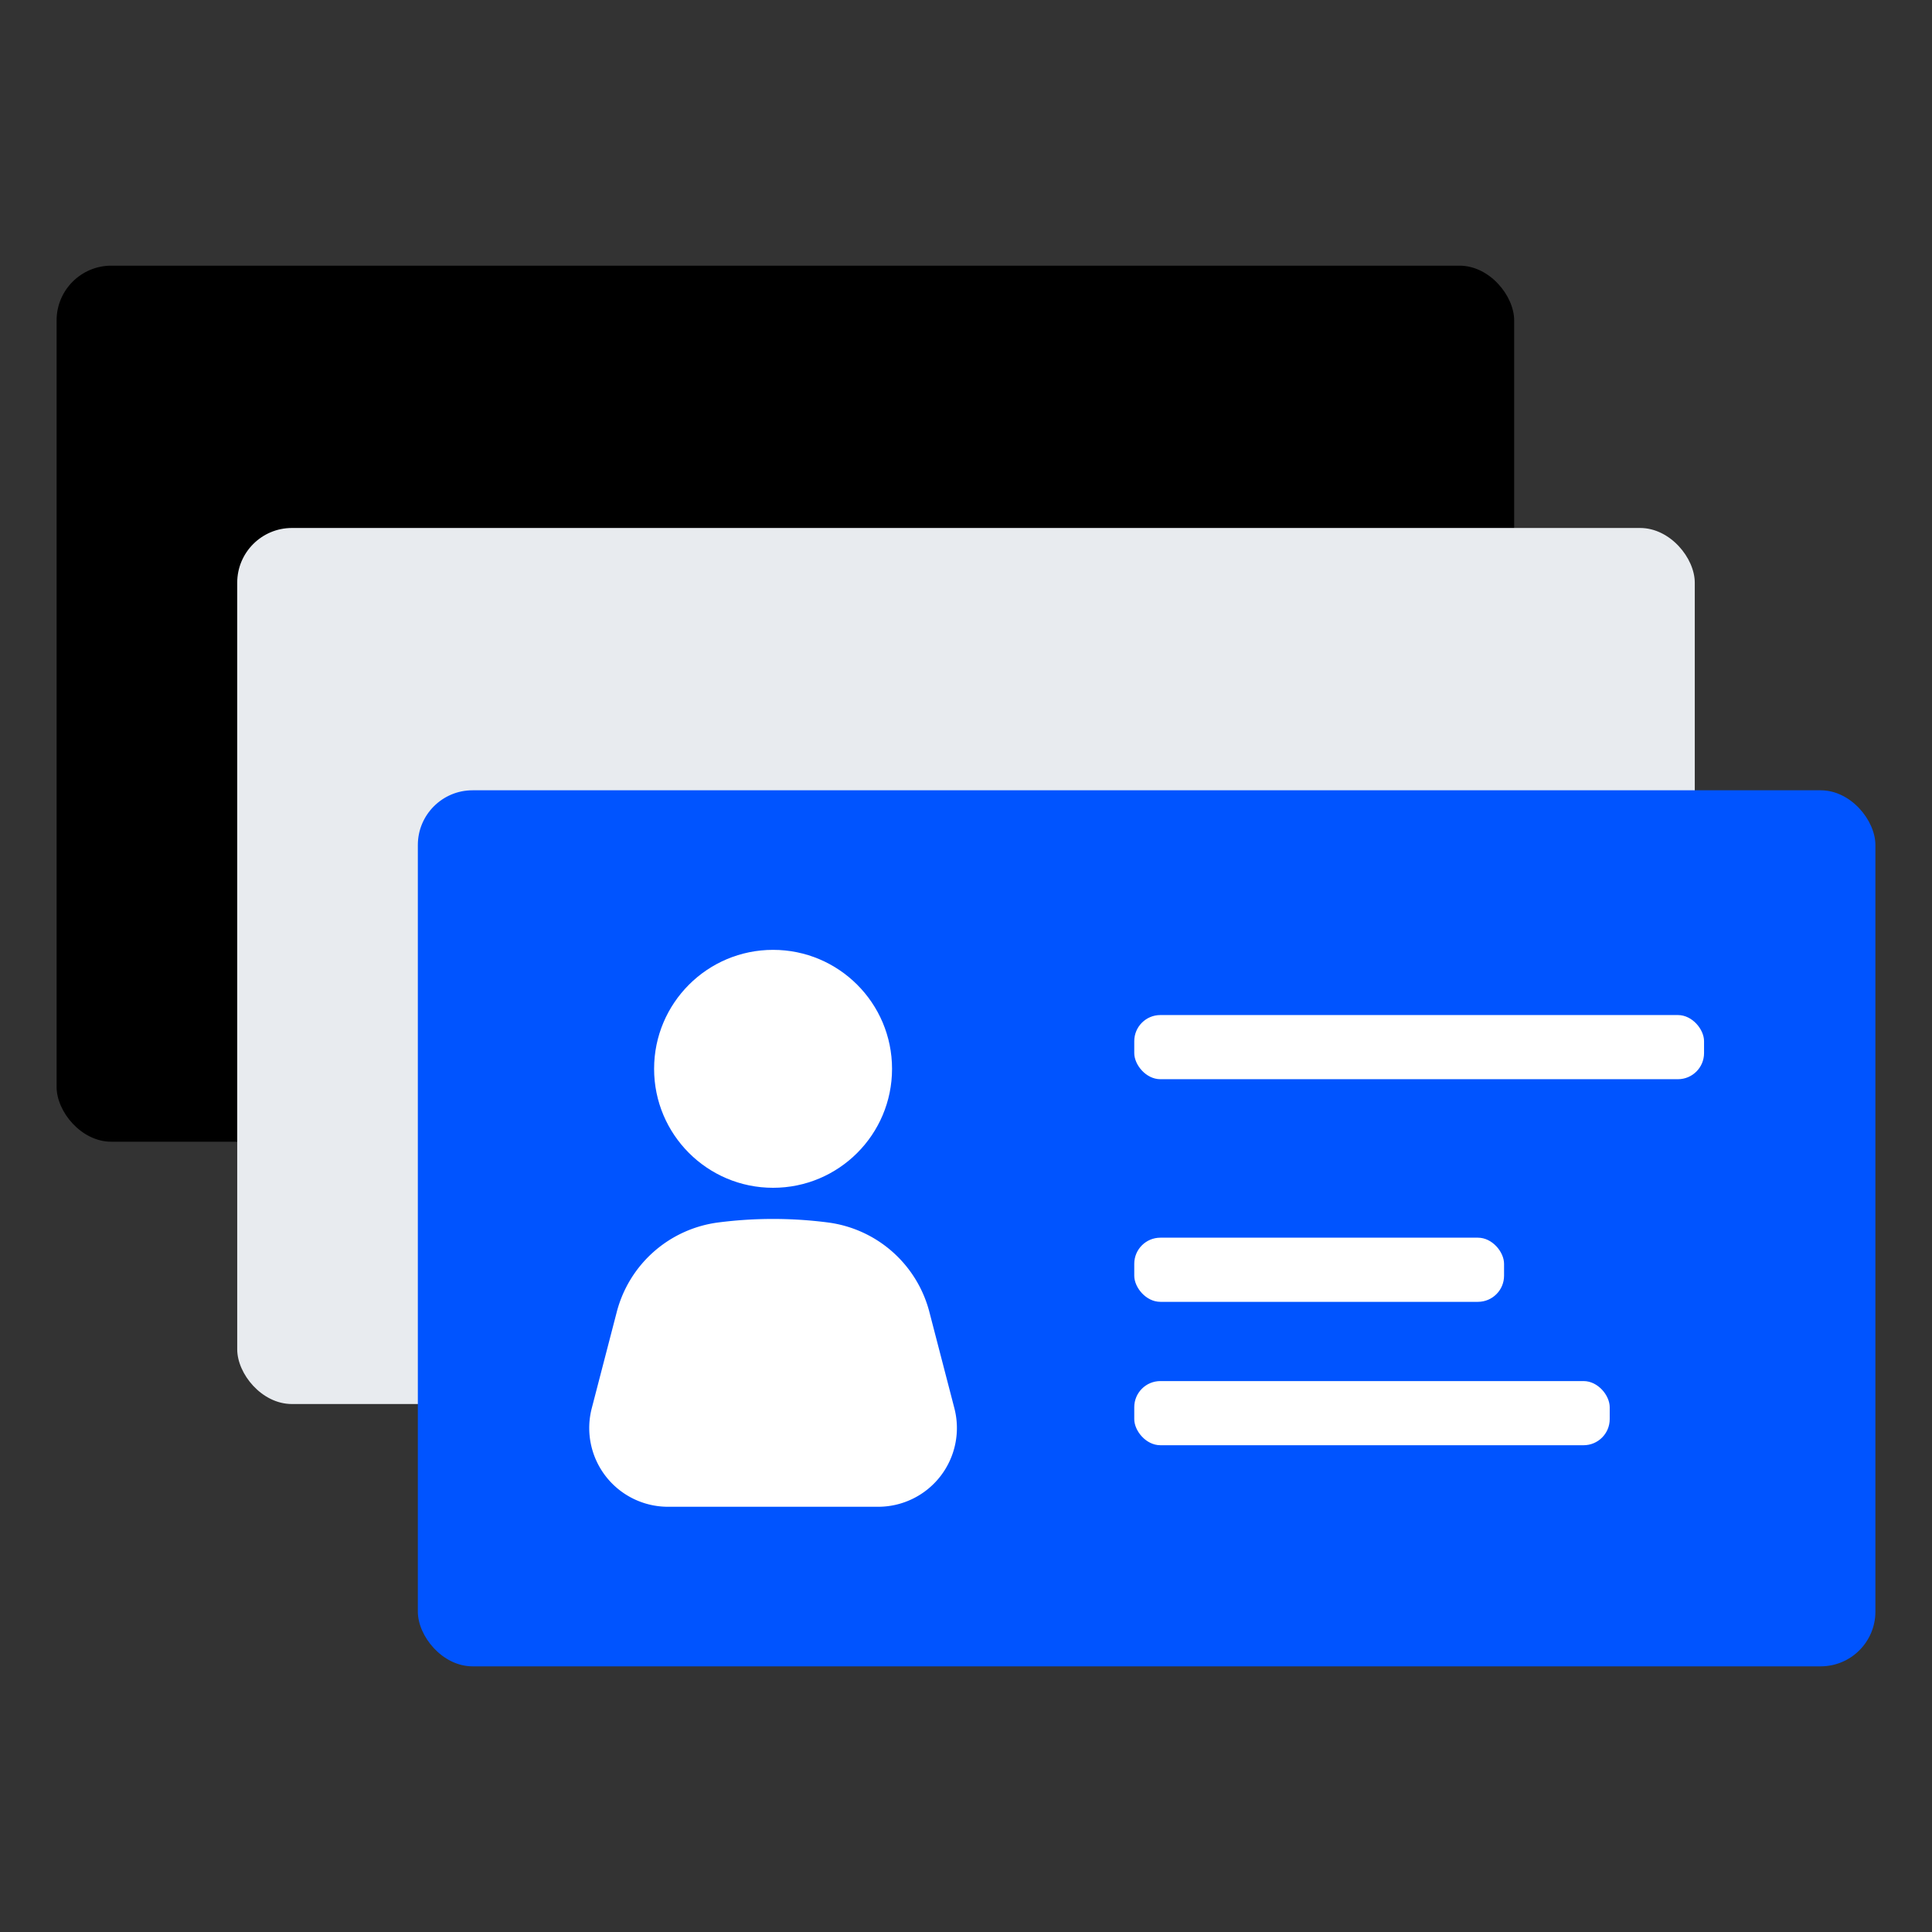 <svg id="Layer_1" data-name="Layer 1" xmlns="http://www.w3.org/2000/svg" viewBox="0 0 512 512"><rect x="0" y="0" width="512" height="512" fill="#333333" stroke="none"/><defs><style>.cls-1{fill:#e8ebef;}.cls-2{fill:#0054ff;}.cls-3{fill:#fff;}</style></defs><title>Icon - Final</title><rect x="15" y="70.404" width="386.267" height="232.161" rx="14.499"/><rect class="cls-1" x="62.866" y="139.92" width="386.267" height="232.161" rx="14.499"/><rect class="cls-2" x="110.733" y="209.435" width="386.267" height="232.161" rx="14.499"/><circle class="cls-3" cx="204.872" cy="283.25" r="31.528"/><path class="cls-3" d="M232.719,399.309h-55.695A20.87,20.87,0,0,1,156.824,373.192l6.628-25.518a32.036,32.036,0,0,1,26.948-23.715,113.528,113.528,0,0,1,28.943,0,32.036,32.036,0,0,1,26.948,23.715l6.628,25.518A20.87,20.87,0,0,1,232.719,399.309Z"/><rect class="cls-3" x="300.59" y="269" width="151" height="17" rx="6.92"/><rect class="cls-3" x="300.59" y="328" width="98" height="17" rx="6.92"/><rect class="cls-3" x="300.59" y="366" width="126" height="17" rx="6.92"/></svg>